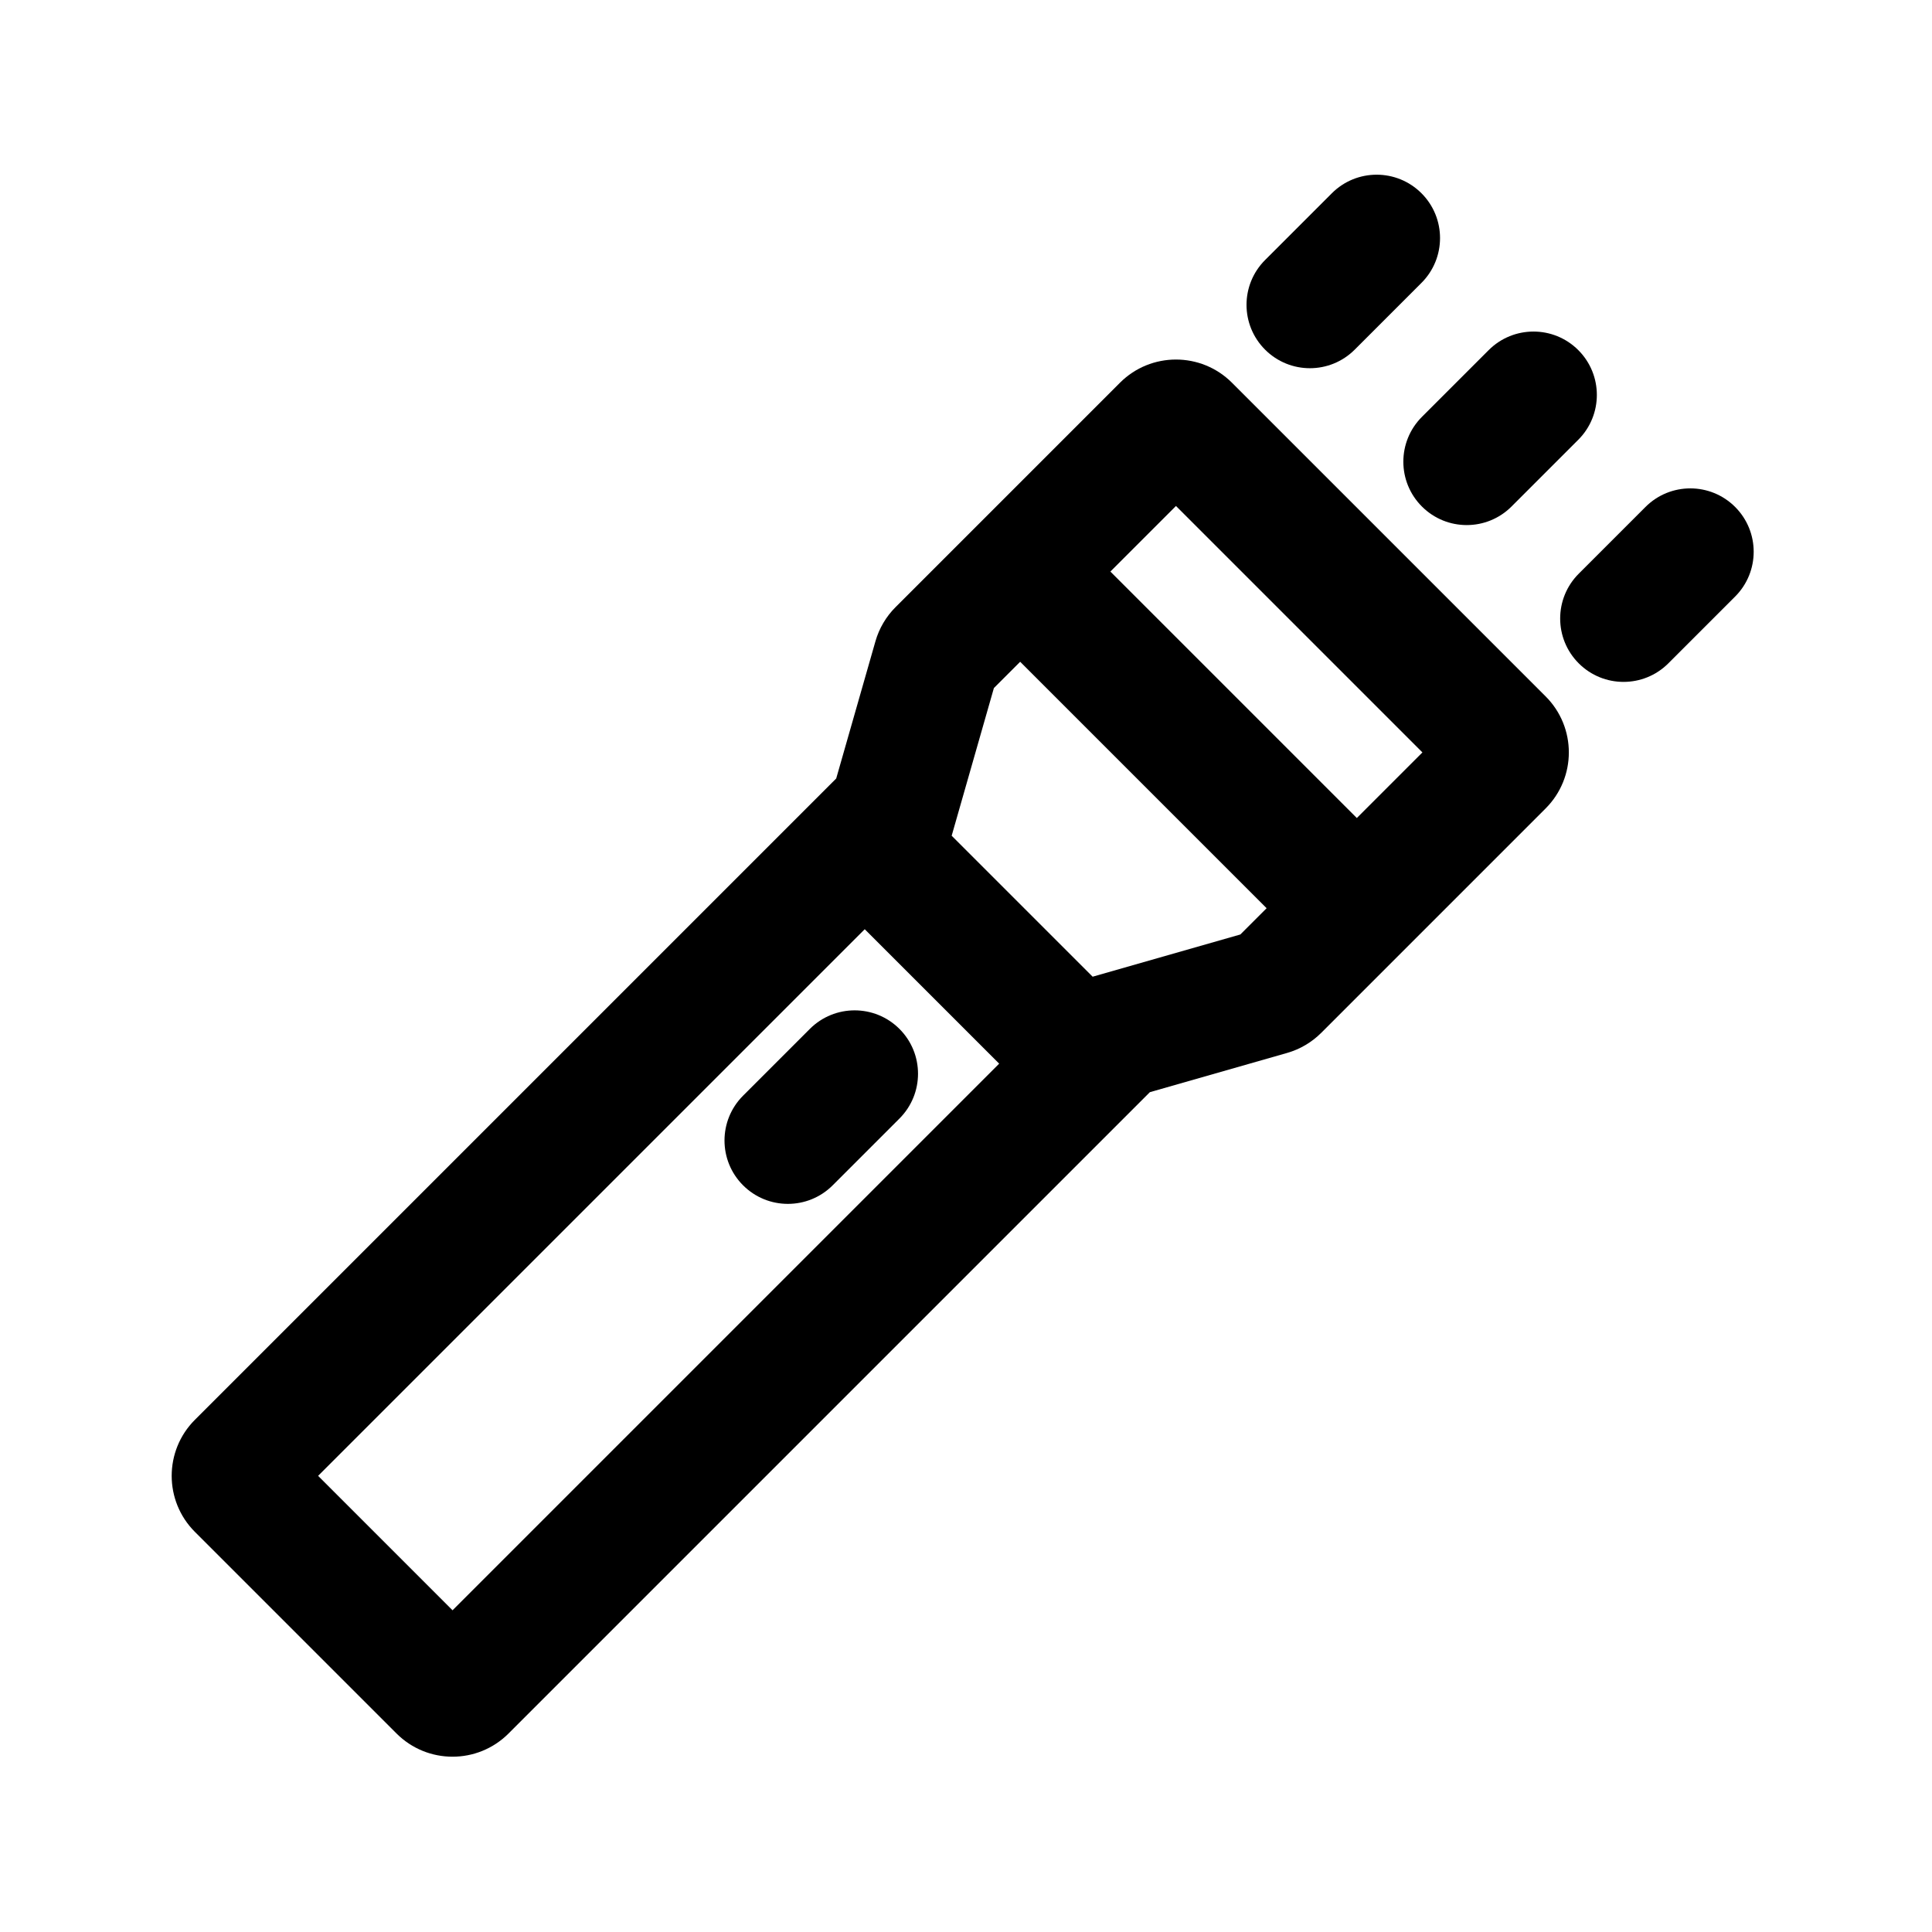 <?xml version="1.0" encoding="UTF-8"?>
<!-- The Best Svg Icon site in the world: iconSvg.co, Visit us! https://iconsvg.co -->
<svg fill="#000000" width="800px" height="800px" version="1.1" viewBox="144 144 512 512" xmlns="http://www.w3.org/2000/svg">
 <g>
  <path d="m479.26 212.91c-6.559 6.559-6.559 17.191 0 23.75 6.559 6.559 17.191 6.559 23.75 0l17.695-17.695c6.559-6.559 6.559-17.191 0-23.75s-17.191-6.559-23.75 0z"/>
  <path d="m340.92 458.12c-6.559-6.559-6.559-17.191 0-23.75l17.695-17.695c6.559-6.559 17.191-6.559 23.75 0 6.559 6.559 6.559 17.191 0 23.75l-17.695 17.695c-6.559 6.559-17.191 6.559-23.75 0z"/>
  <path d="m440.8 245.43c8.199-8.199 21.488-8.199 29.688 0l83.125 83.125c8.195 8.195 8.195 21.488 0 29.684l-59.465 59.469c-2.523 2.519-5.644 4.359-9.074 5.34l-36.344 10.387-169.96 169.96c-8.199 8.199-21.488 8.199-29.688 0l-53.438-53.438c-8.195-8.195-8.195-21.488 0-29.688l169.96-169.96 10.391-36.34c0.98-3.43 2.816-6.555 5.34-9.074zm-2.539 50.039 17.383-17.383 65.312 65.312-17.383 17.383zm-65.098 94.785-144.86 144.86 35.625 35.625 144.86-144.86zm34.23-63.918-11.191 39.145 37.359 37.355 39.141-11.188 6.965-6.965-65.312-65.309z" fill-rule="evenodd"/>
  <path d="m520.82 278.23c-6.559-6.559-6.559-17.191 0-23.75l17.695-17.695c6.559-6.559 17.191-6.559 23.75 0 6.555 6.559 6.555 17.191 0 23.75l-17.695 17.695c-6.559 6.559-17.191 6.559-23.75 0z"/>
  <path d="m562.38 296.04c-6.559 6.559-6.559 17.191 0 23.75 6.555 6.559 17.191 6.559 23.75 0l17.695-17.695c6.559-6.559 6.559-17.191 0-23.75s-17.195-6.559-23.75 0z"/>
 </g>
</svg>
